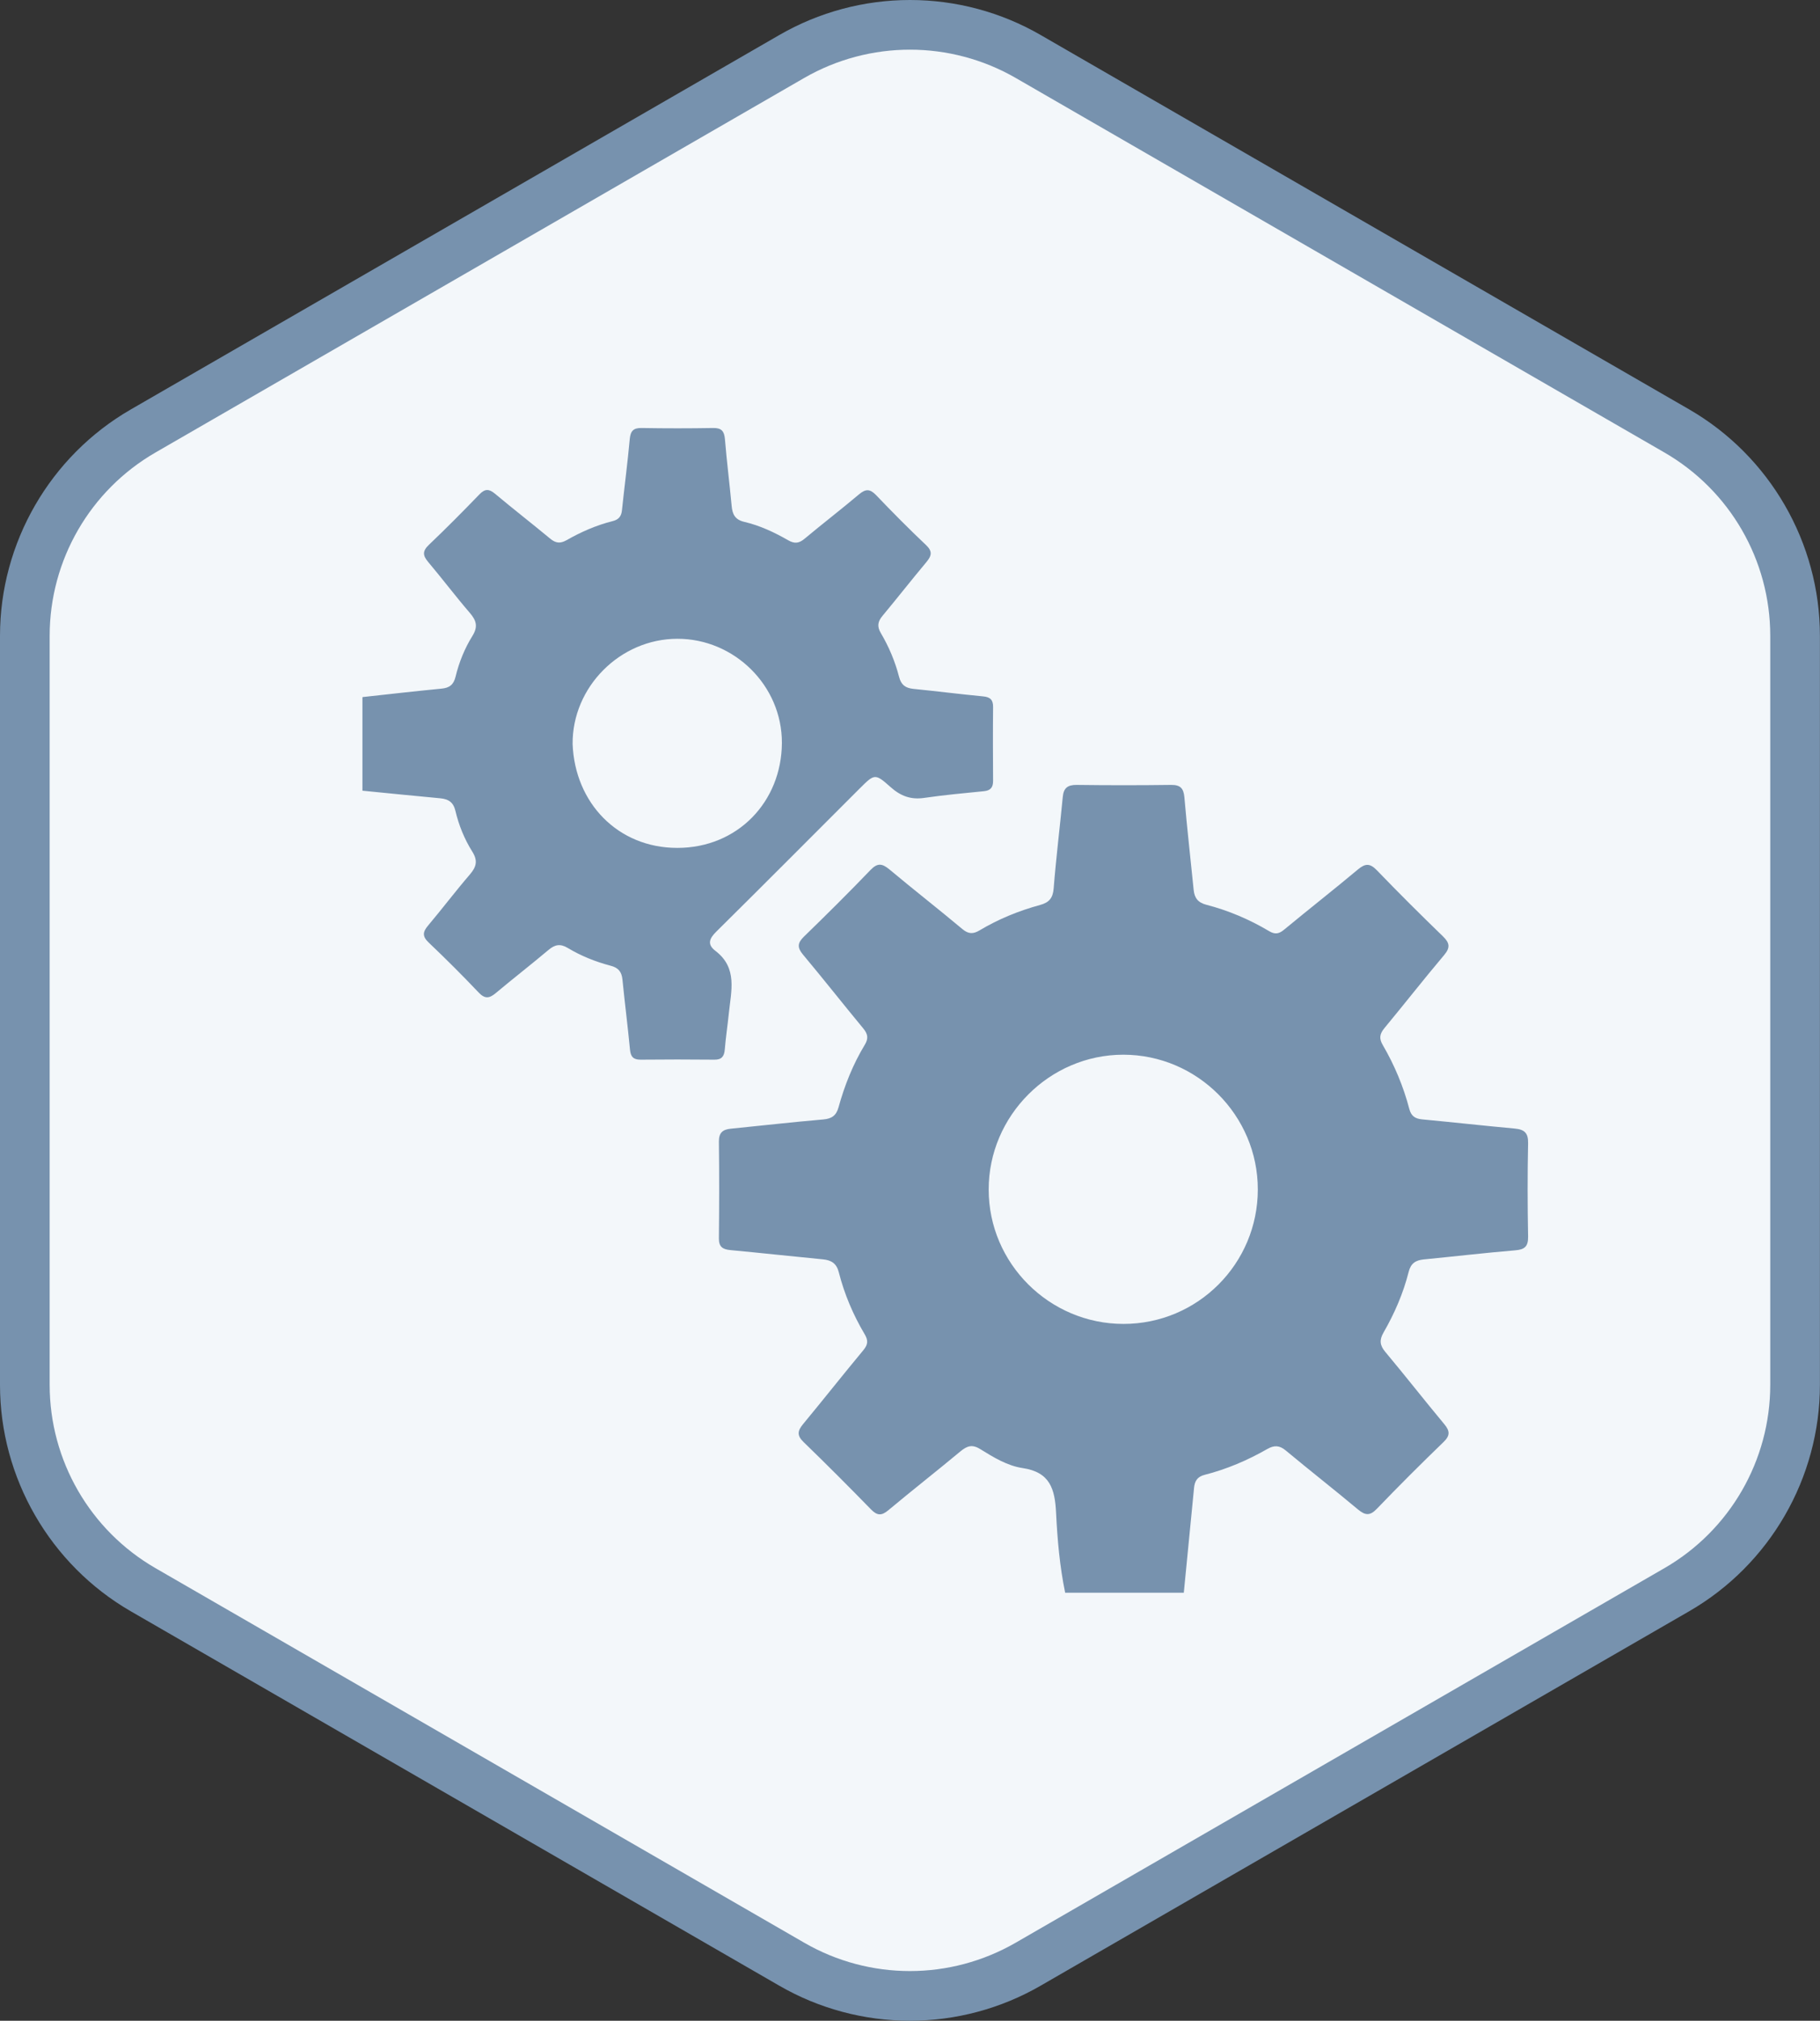 <?xml version="1.0" encoding="UTF-8"?>
<svg xmlns="http://www.w3.org/2000/svg" id="b" viewBox="0 0 219.85 244.09">
  <rect x="0" y="0" width="219.85" height="244.09" fill="#333333" stroke="none"/>
  <g id="c">
    <polygon points="213.85 182.05 213.85 62.05 109.92 2.05 6 62.05 6 182.05 109.92 242.05 213.85 182.05" style="fill:#fff; stroke-width:0px;"></polygon>
    <path d="M109.92,241.09c-5.01,0-9.95-1.32-14.28-3.83l-78.36-45.24c-8.81-5.09-14.28-14.56-14.28-24.74v-90.48c0-10.17,5.47-19.65,14.28-24.74L95.64,6.83c4.34-2.5,9.27-3.83,14.28-3.83s9.95,1.32,14.28,3.83l78.36,45.24c8.81,5.09,14.28,14.56,14.28,24.74v90.48c0,10.17-5.47,19.65-14.28,24.74l-78.36,45.24c-4.34,2.5-9.27,3.83-14.28,3.83Z" style="fill:#f3f7fa; stroke-width:0px;"></path>
    <path d="M109.92,6c4.41,0,8.83,1.14,12.78,3.42l78.36,45.24c7.91,4.57,12.78,13.01,12.78,22.14v90.48c0,9.13-4.87,17.57-12.78,22.14l-78.36,45.24c-3.95,2.28-8.37,3.43-12.78,3.43s-8.83-1.14-12.78-3.43l-78.36-45.24c-7.91-4.57-12.78-13.01-12.78-22.14v-90.48c0-9.13,4.87-17.57,12.78-22.14L97.14,9.42c3.95-2.28,8.37-3.42,12.78-3.42M109.92,0c-5.53,0-10.99,1.46-15.78,4.23L15.78,49.47C6.05,55.09,0,65.56,0,76.8v90.48c0,11.24,6.05,21.71,15.78,27.34l78.36,45.24c4.79,2.77,10.25,4.23,15.78,4.23s10.99-1.46,15.78-4.23l78.36-45.24c9.73-5.62,15.78-16.09,15.78-27.34v-90.48c0-11.24-6.05-21.71-15.78-27.34L125.71,4.23c-4.79-2.77-10.25-4.23-15.78-4.23h0Z" style="fill:#7792ae; stroke-width:0px;"></path>
    <path d="M128.67,192.4c-.66-3.19-.94-6.43-1.1-9.66-.14-2.89-.73-4.92-4.05-5.41-1.83-.27-3.52-1.3-5.11-2.29-.98-.61-1.6-.38-2.4.28-2.88,2.4-5.84,4.71-8.72,7.12-.81.67-1.33.64-2.06-.1-2.68-2.75-5.4-5.48-8.16-8.15-.83-.8-.73-1.36-.06-2.17,2.45-2.96,4.83-5.98,7.29-8.94.57-.69.58-1.19.14-1.93-1.38-2.33-2.44-4.82-3.11-7.45-.27-1.08-.89-1.48-1.92-1.58-3.73-.36-7.46-.77-11.19-1.12-.94-.09-1.39-.4-1.38-1.42.04-3.89.05-7.78,0-11.67-.01-1.07.44-1.47,1.42-1.57,3.73-.37,7.45-.8,11.19-1.12,1.03-.09,1.56-.47,1.84-1.46.73-2.65,1.75-5.21,3.18-7.57.45-.75.37-1.28-.18-1.95-2.45-2.96-4.83-5.99-7.29-8.93-.71-.85-.68-1.4.11-2.17,2.73-2.65,5.42-5.32,8.05-8.06.85-.88,1.41-.78,2.28-.06,2.91,2.44,5.91,4.77,8.82,7.21.73.61,1.3.61,2.07.15,2.29-1.37,4.75-2.37,7.32-3.07,1.07-.29,1.54-.83,1.63-2,.29-3.69.75-7.37,1.1-11.05.1-1.08.59-1.46,1.68-1.45,3.8.05,7.6.05,11.4,0,1.11-.01,1.51.39,1.61,1.49.32,3.73.75,7.46,1.12,11.19.1.99.53,1.54,1.54,1.8,2.67.69,5.2,1.77,7.57,3.18.72.43,1.19.34,1.81-.17,2.96-2.45,5.99-4.82,8.94-7.29.89-.74,1.45-.74,2.28.12,2.6,2.7,5.26,5.35,7.96,7.96.81.79.94,1.34.16,2.27-2.45,2.9-4.79,5.9-7.21,8.82-.58.7-.68,1.25-.2,2.06,1.41,2.42,2.49,5,3.2,7.71.22.84.68,1.18,1.54,1.26,3.73.35,7.46.77,11.19,1.11,1.18.11,1.65.53,1.62,1.79-.08,3.75-.07,7.51,0,11.26.02,1.19-.41,1.57-1.57,1.66-3.69.31-7.37.74-11.05,1.1-.97.1-1.55.47-1.81,1.51-.65,2.58-1.71,5.02-3.04,7.33-.51.89-.45,1.53.22,2.33,2.41,2.88,4.72,5.84,7.12,8.72.7.84.72,1.39-.09,2.17-2.73,2.64-5.42,5.32-8.05,8.06-.84.88-1.41.8-2.28.08-2.88-2.41-5.84-4.72-8.72-7.12-.76-.63-1.39-.66-2.22-.19-2.39,1.37-4.92,2.45-7.59,3.13-.88.22-1.19.76-1.27,1.55-.42,4.23-.82,8.46-1.24,12.69h-14.28ZM135.71,159.92c8.97,0,16.23-7.27,16.23-16.25,0-8.94-7.32-16.27-16.25-16.27-8.91,0-16.27,7.38-16.26,16.29,0,8.93,7.34,16.23,16.29,16.23Z" style="fill:#7792ae; stroke-width:0px;"></path>
    <path d="M43.81,84.2c3.18-.35,6.36-.71,9.54-1.02.95-.09,1.45-.48,1.68-1.44.42-1.74,1.1-3.42,2.04-4.93.69-1.11.48-1.85-.31-2.77-1.73-2.01-3.33-4.13-5.04-6.16-.66-.78-.7-1.31.08-2.06,2.09-1.99,4.12-4.04,6.12-6.11.65-.67,1.14-.68,1.85-.09,2.21,1.85,4.49,3.62,6.71,5.46.67.55,1.21.59,1.96.17,1.75-1,3.6-1.81,5.56-2.3.72-.18,1.06-.57,1.13-1.32.3-2.86.68-5.72.94-8.58.09-.97.42-1.37,1.43-1.35,2.88.05,5.77.05,8.65,0,1.01-.02,1.34.39,1.42,1.36.22,2.69.56,5.36.81,8.05.09,1.01.41,1.67,1.53,1.93,1.88.44,3.63,1.26,5.3,2.22.75.43,1.29.39,1.96-.17,2.18-1.82,4.43-3.55,6.6-5.38.8-.67,1.32-.67,2.06.1,1.96,2.05,3.96,4.07,6.02,6.02.81.76.7,1.29.06,2.06-1.79,2.14-3.51,4.34-5.3,6.49-.58.69-.69,1.28-.21,2.09.98,1.66,1.73,3.44,2.21,5.31.25.96.77,1.33,1.71,1.43,2.82.28,5.63.64,8.45.91.86.08,1.2.43,1.19,1.29-.03,2.97-.02,5.95,0,8.92,0,.78-.3,1.16-1.1,1.24-2.41.24-4.82.46-7.22.81-1.63.24-2.86-.23-4.08-1.32-1.87-1.67-1.93-1.59-3.73.2-5.76,5.76-11.51,11.54-17.3,17.27-.85.84-1.14,1.54-.11,2.33,2.71,2.06,1.89,4.86,1.62,7.55-.15,1.45-.37,2.9-.49,4.36-.07.84-.38,1.24-1.26,1.23-2.97-.03-5.95-.03-8.92,0-.87,0-1.19-.36-1.27-1.21-.27-2.82-.63-5.63-.91-8.45-.09-.95-.49-1.45-1.44-1.69-1.82-.48-3.57-1.18-5.18-2.15-.9-.54-1.55-.4-2.32.25-2.1,1.77-4.27,3.45-6.38,5.22-.78.65-1.31.7-2.06-.09-1.95-2.06-3.96-4.06-6.02-6.02-.79-.75-.74-1.28-.08-2.06,1.71-2.03,3.31-4.15,5.04-6.16.79-.92,1-1.66.3-2.77-.95-1.51-1.63-3.19-2.04-4.93-.25-1.04-.83-1.41-1.81-1.51-3.14-.29-6.28-.61-9.42-.92,0-3.75,0-7.51,0-11.26ZM69.17,89.88c.28,7.11,5.46,12.54,12.65,12.54,7.29,0,12.59-5.58,12.63-12.67.03-6.95-5.77-12.6-12.62-12.59-6.92,0-12.72,5.83-12.66,12.72Z" style="fill:#7792ae; stroke-width:0px;"></path>
  </g>
</svg>
